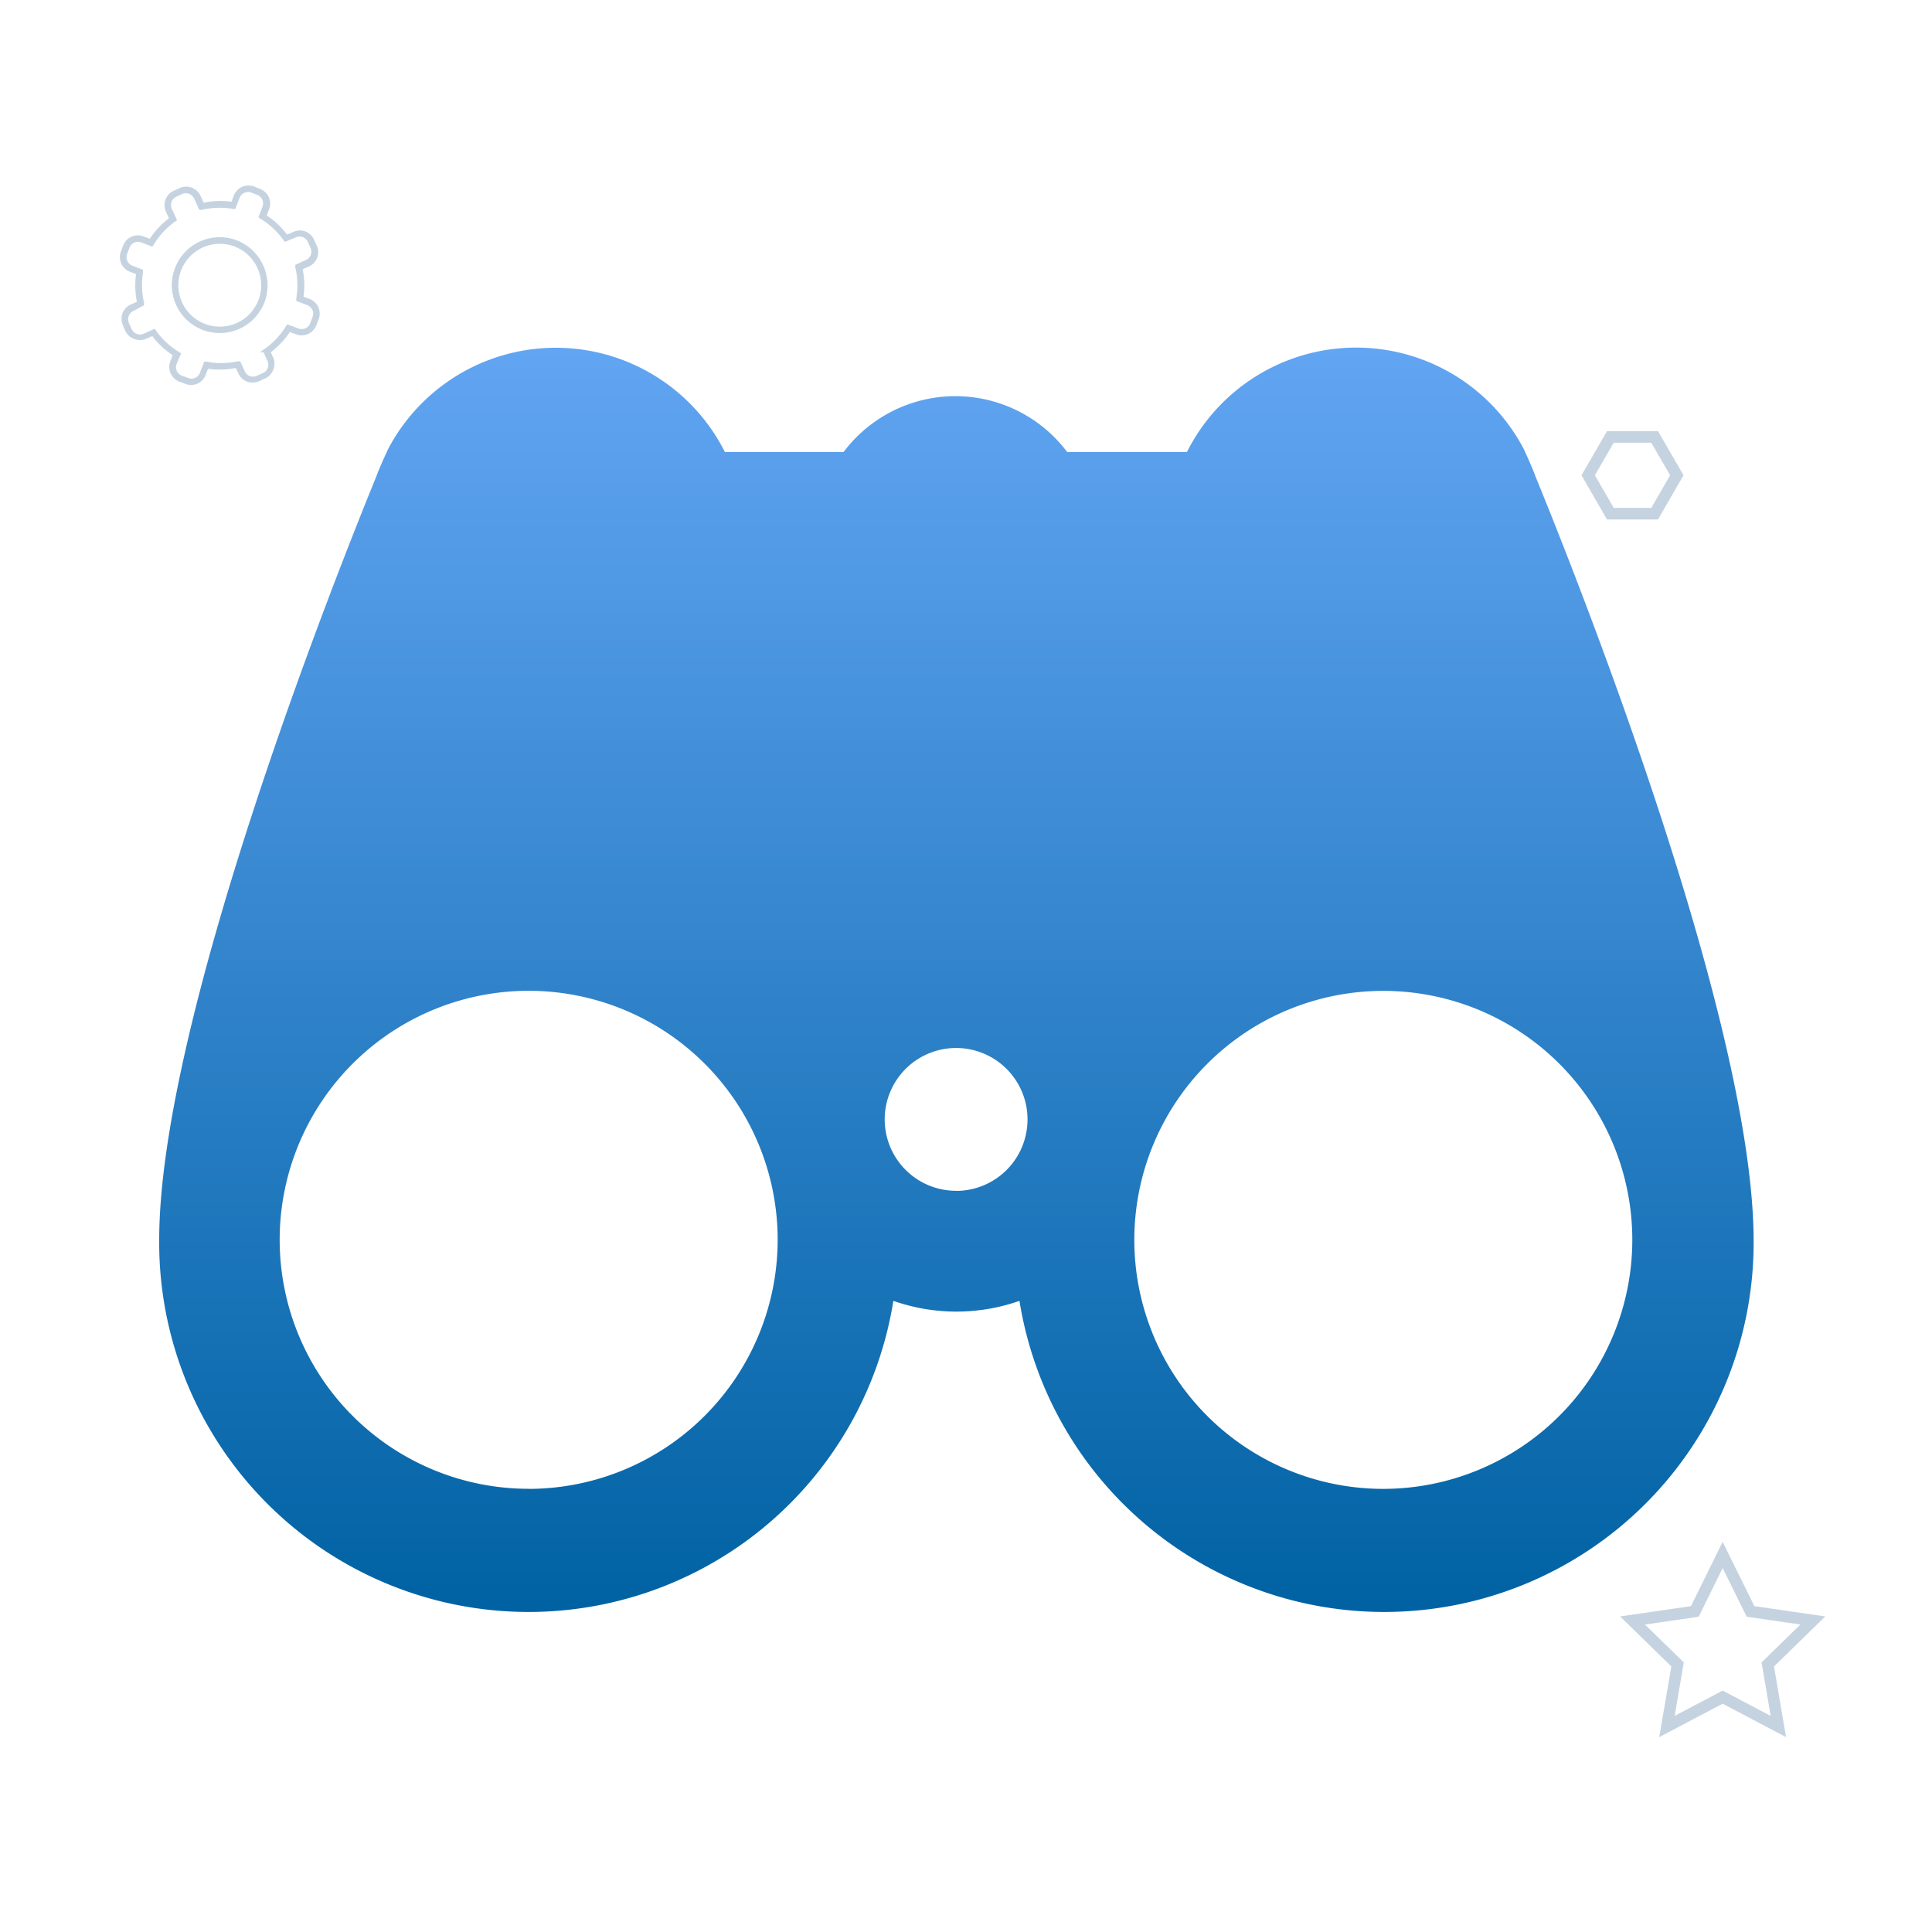 <svg xmlns="http://www.w3.org/2000/svg" xmlns:xlink="http://www.w3.org/1999/xlink" viewBox="0 0 250 250"><defs><style>.cls-1{fill:url(#linear-gradient);}.cls-2{fill:#c5d3e0;stroke-width:0.5px;}.cls-2,.cls-3{stroke:#c5d3e0;stroke-miterlimit:10;}.cls-3{fill:none;stroke-width:1.5px;}</style><linearGradient id="linear-gradient" x1="123.72" y1="44.98" x2="123.72" y2="208.25" gradientUnits="userSpaceOnUse"><stop offset="0" stop-color="#62a5f2"/><stop offset="1" stop-color="#0062a3"/></linearGradient></defs><g id="Fokus"><path class="cls-1" d="M198.69,61.65c-.35-1-1.45-3.44-1.55-3.61a24.49,24.49,0,0,0-43.55.45h-15.5a18.09,18.09,0,0,0-28.93,0H93.8A24.5,24.5,0,0,0,50.28,58c-.1.19-1.22,2.6-1.56,3.59-5.65,13.83-28.12,70.6-28.12,98.88a47.8,47.8,0,0,0,95,7.86,24.65,24.65,0,0,0,16.32,0,47.8,47.8,0,0,0,95-7.86C226.83,132.2,204.4,75.59,198.69,61.65Zm-130.28,131a32.22,32.22,0,1,1,32.22-32.22A32.26,32.26,0,0,1,68.41,192.66Zm55.31-38.56a9.24,9.24,0,1,1,9.24-9.24A9.24,9.24,0,0,1,123.72,154.1ZM179,192.66a32.22,32.22,0,1,1,32.22-32.22A32.25,32.25,0,0,1,179,192.66Z"/><path class="cls-2" d="M41,41.22l-.31.81a1.78,1.78,0,0,1-2.28,1l-1-.38a10.54,10.54,0,0,1-2.68,2.85l.4.89a1.71,1.71,0,0,1,0,1.35,1.74,1.74,0,0,1-.93,1l-.79.36a1.77,1.77,0,0,1-2.34-.89l-.4-.88a10.77,10.77,0,0,1-3.92.12l-.38,1a1.77,1.77,0,0,1-2.28,1l-.82-.31a1.78,1.78,0,0,1-1-2.28l.38-1a10.43,10.43,0,0,1-2.86-2.68l-1,.44a1.83,1.83,0,0,1-1.36,0,1.8,1.8,0,0,1-1-.93L16.14,42A1.78,1.78,0,0,1,17,39.64l1-.44a10.66,10.66,0,0,1-.12-3.9l-1-.38a1.78,1.78,0,0,1-1-2.29l.31-.81a1.78,1.78,0,0,1,2.29-1l1,.38a10.52,10.52,0,0,1,2.69-2.87l-.48-1.06a1.78,1.78,0,0,1,.89-2.35l.79-.36a1.78,1.78,0,0,1,2.35.89l.48,1.06a10.55,10.55,0,0,1,3.92-.13l.37-1a1.78,1.78,0,0,1,2.29-1l.81.31a1.78,1.78,0,0,1,1,2.29l-.38,1a10.62,10.62,0,0,1,2.86,2.69l1-.44a1.76,1.76,0,0,1,2.34.89l.36.79a1.77,1.77,0,0,1-.89,2.34l-1,.44A10.4,10.4,0,0,1,39,38.55l1,.38A1.78,1.78,0,0,1,41,41.22Zm-6.69,4.2.11-.09a10,10,0,0,0,2.77-2.95l.08-.11,1.26.47a1.43,1.43,0,0,0,1.85-.83l.3-.81a1.43,1.43,0,0,0-.83-1.85l-1.26-.48,0-.14a10.34,10.34,0,0,0-.13-4.07l0-.13,1.22-.56A1.42,1.42,0,0,0,40.42,32l-.36-.8a1.42,1.42,0,0,0-1.89-.71L36.94,31l-.08-.11a10.19,10.19,0,0,0-3-2.78l-.12-.08.48-1.25A1.45,1.45,0,0,0,33.42,25l-.81-.31a1.44,1.44,0,0,0-1.85.84l-.48,1.25-.13,0a10.28,10.28,0,0,0-4.06.13l-.14,0-.59-1.31a1.45,1.45,0,0,0-1.9-.72l-.79.36A1.45,1.45,0,0,0,22,27.1l.6,1.31-.12.08a10.23,10.23,0,0,0-2.78,3l-.08.12-1.25-.47a1.43,1.43,0,0,0-1.85.83l-.31.81A1.44,1.44,0,0,0,17,34.6l1.26.48,0,.13a10.41,10.41,0,0,0,.13,4l0,.14L17.17,40a1.45,1.45,0,0,0-.72,1.9l.36.79a1.44,1.44,0,0,0,1.9.72l1.22-.56.08.12a10.36,10.36,0,0,0,3,2.78l.11.07L22.62,47a1.43,1.43,0,0,0,.83,1.85l.82.3a1.42,1.42,0,0,0,1.84-.83l.48-1.26.14,0A10.28,10.28,0,0,0,30.79,47l.13,0,.52,1.14a1.42,1.42,0,0,0,1.89.72l.8-.36a1.42,1.42,0,0,0,.71-1.89Z"/><path class="cls-2" d="M34,39a5.95,5.95,0,1,1-3.46-7.67A6,6,0,0,1,34,39ZM23.19,34.93a5.61,5.61,0,1,0,7.23-3.27A5.61,5.61,0,0,0,23.19,34.93Z"/><polygon class="cls-3" points="222.91 219.61 215.7 223.41 217.08 215.38 211.25 209.69 219.31 208.52 222.91 201.21 226.52 208.52 234.58 209.69 228.75 215.38 230.12 223.41 222.91 219.61"/><polygon class="cls-3" points="214.11 56.54 208.38 56.54 205.51 61.5 208.38 66.47 214.11 66.47 216.98 61.5 214.11 56.54"/></g></svg>